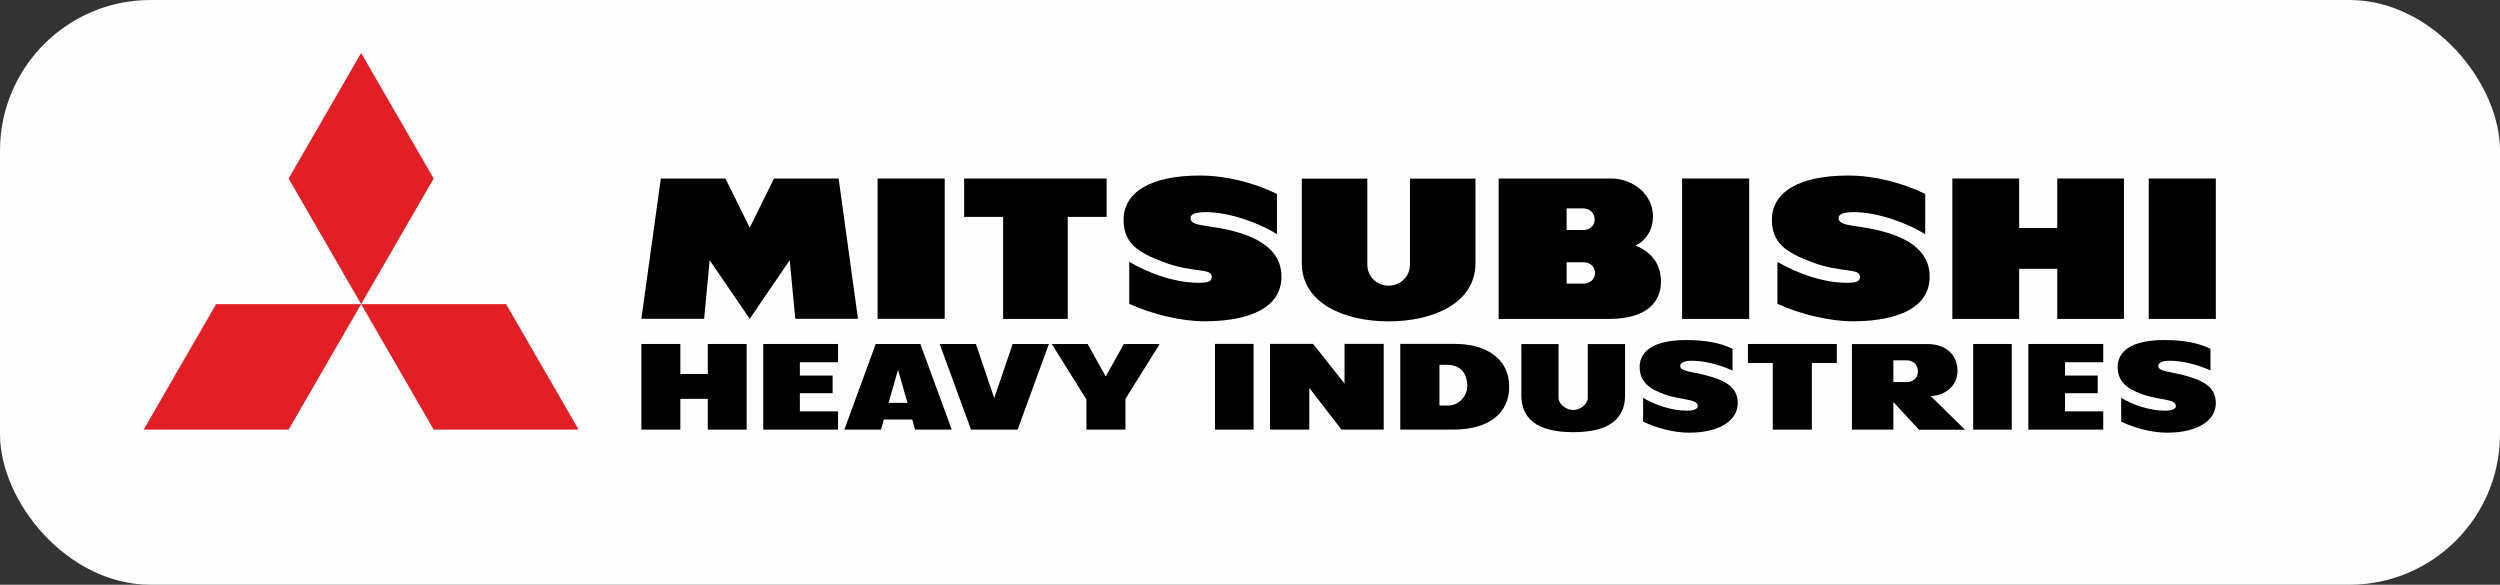 <?xml version="1.0" encoding="UTF-8"?> <svg xmlns="http://www.w3.org/2000/svg" xmlns:xlink="http://www.w3.org/1999/xlink" xmlns:xodm="http://www.corel.com/coreldraw/odm/2003" xmlns:a="http://ns.adobe.com/AdobeSVGViewerExtensions/3.0/" xml:space="preserve" width="100%" height="100%" version="1.1" style="shape-rendering:geometricPrecision; text-rendering:geometricPrecision; image-rendering:optimizeQuality; fill-rule:evenodd; clip-rule:evenodd" viewBox="0 0 25.336 5.926"><rect x="0" y="0" width="25.336" height="5.926" fill="#333333" stroke="none"/> <defs> <style type="text/css"> .str0 {stroke:#FEFEFE;stroke-width:0.02;stroke-miterlimit:22.926} .fil0 {fill:#FEFEFE} .fil1 {fill:black;fill-rule:nonzero} .fil2 {fill:#E31F26;fill-rule:nonzero} </style> </defs> <g id="Layer_x0020_1">  <rect class="fil0 str0" x="0.01" y="0.01" width="25.316" height="5.906" rx="1.516" ry="1.516"></rect> <g id="_1874646522688"> <g id="_2390481293696"> <rect class="fil1" x="12.313" y="3.485" width="0.391" height="0.869"></rect> <rect class="fil1" x="19.997" y="3.486" width="0.391" height="0.868"></rect> <path class="fil1" d="M17.558 3.754l0 -0.219c-0.106,-0.054 -0.261,-0.089 -0.469,-0.089 -0.417,0 -0.472,0.178 -0.472,0.27 0,0.153 0.094,0.224 0.251,0.28 0.184,0.065 0.338,0.043 0.338,0.121 0,0.022 -0.03,0.045 -0.108,0.045 -0.162,0 -0.333,-0.062 -0.446,-0.13l0 0.241c0.143,0.069 0.32,0.112 0.464,0.112 0.321,0 0.495,-0.129 0.495,-0.299 0,-0.168 -0.132,-0.236 -0.351,-0.29 -0.14,-0.034 -0.232,-0.034 -0.232,-0.088 0,-0.03 0.039,-0.052 0.115,-0.052 0.133,0 0.284,0.04 0.413,0.098l-0 -0z"></path> <path class="fil1" d="M22.402 3.754l0 -0.219c-0.106,-0.054 -0.261,-0.089 -0.469,-0.089 -0.417,0 -0.472,0.178 -0.472,0.27 0,0.153 0.094,0.224 0.251,0.28 0.184,0.065 0.339,0.043 0.339,0.121 0,0.022 -0.03,0.045 -0.108,0.045 -0.162,0 -0.334,-0.062 -0.446,-0.13l0 0.241c0.143,0.069 0.32,0.112 0.464,0.112 0.321,0 0.495,-0.129 0.495,-0.299 0,-0.168 -0.132,-0.236 -0.351,-0.29 -0.14,-0.034 -0.232,-0.034 -0.232,-0.088 0,-0.03 0.039,-0.052 0.115,-0.052 0.133,0 0.285,0.04 0.413,0.098l0 -0z"></path> <path class="fil1" d="M15.943 4.38c0.381,0 0.526,-0.149 0.526,-0.373l0 -0.52 -0.378 0 0 0.543c0,0.068 -0.078,0.125 -0.148,0.125 -0.07,0 -0.148,-0.057 -0.148,-0.125l0 -0.543 -0.377 0 0 0.52c0,0.224 0.144,0.373 0.526,0.373l-0 0z"></path> <polygon class="fil1" points="21.315,4.354 21.315,4.169 20.928,4.169 20.928,3.985 21.259,3.985 21.259,3.806 20.928,3.806 20.928,3.671 21.315,3.671 21.315,3.486 20.556,3.486 20.556,4.354 "></polygon> <polygon class="fil1" points="17.714,3.679 17.966,3.679 17.966,4.354 18.362,4.354 18.362,3.679 18.615,3.679 18.615,3.486 17.714,3.486 "></polygon> <polygon class="fil1" points="14.023,4.354 14.023,3.485 13.626,3.485 13.626,3.887 13.307,3.485 12.871,3.485 12.871,4.354 13.269,4.354 13.269,3.931 13.595,4.354 "></polygon> <polygon class="fil1" points="11.206,3.815 11.022,3.486 10.659,3.486 11.01,4.048 11.01,4.354 11.406,4.354 11.406,4.042 11.753,3.486 11.39,3.486 "></polygon> <polygon class="fil1" points="10.313,4.354 10.63,3.486 10.263,3.486 10.076,4.035 9.89,3.486 9.523,3.486 9.841,4.354 "></polygon> <path class="fil1" d="M8.875 3.486l-0.318 0.868 0.371 -0 0.029 -0.102 0.288 0 0.029 0.102 0.371 -0 -0.318 -0.868 -0.453 0zm0.13 0.597l0.096 -0.335 0.096 0.335 -0.192 0z"></path> <polygon class="fil1" points="8.493,4.354 8.493,4.169 8.106,4.169 8.106,3.985 8.438,3.985 8.438,3.806 8.106,3.806 8.106,3.671 8.493,3.671 8.493,3.486 7.735,3.486 7.735,4.354 "></polygon> <path class="fil1" d="M14.723 4.354c0.385,0 0.572,-0.181 0.572,-0.435 0,-0.285 -0.236,-0.434 -0.552,-0.434l-0.552 0 0 0.869 0.532 0 0 0 -0 -0zm-0.045 -0.244l-0.09 0 0 -0.413 0.076 0c0.133,0 0.206,0.083 0.206,0.216 0,0.102 -0.087,0.197 -0.192,0.197l-0 0z"></path> <path class="fil1" d="M18.768 3.486l0 0.868 0.42 -0 0 -0.28 0.26 0.281 0.466 0 -0.347 -0.341c0.151,-0.006 0.271,-0.106 0.271,-0.256 0,-0.175 -0.135,-0.271 -0.298,-0.271l-0.773 0 0 0 0 0zm0.554 0.386l-0.134 0 0 -0.22 0.142 0c0.051,0 0.107,0.039 0.107,0.114 0,0.066 -0.052,0.106 -0.115,0.106z"></path> <polygon class="fil1" points="7.173,3.486 7.173,3.79 6.895,3.79 6.895,3.486 6.5,3.486 6.5,4.354 6.895,4.354 6.895,4.042 7.173,4.042 7.173,4.354 7.567,4.354 7.567,3.486 "></polygon> <rect class="fil1" x="8.894" y="1.809" width="0.68" height="1.422"></rect> <polygon class="fil1" points="7.844,1.809 7.598,2.308 7.352,1.809 6.697,1.809 6.5,3.231 7.136,3.231 7.192,2.637 7.598,3.231 8.003,2.637 8.06,3.231 8.695,3.231 8.499,1.809 "></polygon> <polygon class="fil1" points="11.215,1.809 9.771,1.809 9.771,2.198 10.166,2.198 10.166,3.232 10.821,3.232 10.821,2.198 11.215,2.198 "></polygon> <path class="fil1" d="M12.941 2.375l0 -0.41c-0.235,-0.114 -0.515,-0.186 -0.781,-0.186 -0.5,0 -0.773,0.169 -0.773,0.448 0,0.241 0.151,0.334 0.408,0.43 0.297,0.112 0.485,0.056 0.485,0.147 0,0.035 -0.011,0.062 -0.126,0.062 -0.267,0 -0.524,-0.106 -0.71,-0.212l0 0.425c0.237,0.108 0.529,0.177 0.767,0.177 0.322,0 0.776,-0.075 0.776,-0.454 0,-0.264 -0.228,-0.401 -0.536,-0.472 -0.231,-0.053 -0.386,-0.036 -0.386,-0.121 0,-0.043 0.06,-0.059 0.162,-0.059 0.219,-0 0.527,0.103 0.715,0.224l0 0z"></path> <rect class="fil1" x="17.047" y="1.809" width="0.68" height="1.423"></rect> <rect class="fil1" x="21.776" y="1.809" width="0.68" height="1.423"></rect> <path class="fil1" d="M19.511 2.375l0 -0.41c-0.235,-0.114 -0.515,-0.186 -0.781,-0.186 -0.5,0 -0.773,0.169 -0.773,0.448 0,0.241 0.151,0.334 0.407,0.43 0.296,0.112 0.485,0.056 0.485,0.147 0,0.035 -0.011,0.062 -0.126,0.062 -0.267,0 -0.524,-0.106 -0.71,-0.212l0 0.425c0.237,0.108 0.529,0.177 0.767,0.177 0.321,0 0.776,-0.075 0.776,-0.454 0,-0.264 -0.228,-0.401 -0.536,-0.472 -0.231,-0.053 -0.387,-0.036 -0.387,-0.121 0,-0.043 0.06,-0.059 0.162,-0.059 0.219,-0 0.527,0.103 0.715,0.224l-0 0z"></path> <path class="fil1" d="M14.073 3.257c0.442,0 0.88,-0.179 0.88,-0.59l0 -0.857 -0.664 0 0 0.873c0,0.116 -0.093,0.212 -0.216,0.212 -0.122,0 -0.216,-0.096 -0.216,-0.212l0 -0.873 -0.664 0 0 0.857c-0,0.411 0.438,0.59 0.88,0.59l-0 -0z"></path> <path class="fil1" d="M16.309 3.232c0.393,0 0.524,-0.183 0.524,-0.378 0,-0.185 -0.106,-0.306 -0.258,-0.365 0.114,-0.056 0.177,-0.169 0.177,-0.294 0,-0.23 -0.207,-0.386 -0.426,-0.386l-1.138 0 0 1.423 1.121 0 0 0 -0 0zm-0.266 -1.12c0.076,0 0.118,0.054 0.118,0.113 0,0.066 -0.054,0.106 -0.116,0.106l-0.168 0 0 -0.219 0.166 0zm0.002 0.762l-0.168 0 0 -0.216 0.175 0c0.056,0 0.113,0.04 0.113,0.108 -0,0.059 -0.048,0.109 -0.12,0.109l-0 0z"></path> <polygon class="fil1" points="20.849,1.809 20.849,2.311 20.463,2.311 20.463,1.809 19.786,1.809 19.786,3.232 20.463,3.232 20.463,2.724 20.849,2.724 20.849,3.232 21.525,3.232 21.525,1.809 "></polygon> <polygon class="fil2" points="3.66,3.082 4.395,1.809 3.66,0.537 2.925,1.809 "></polygon> <polygon class="fil2" points="3.66,3.082 4.395,4.354 5.864,4.354 5.129,3.082 "></polygon> <polygon class="fil2" points="3.66,3.082 2.19,3.082 1.456,4.354 2.925,4.354 "></polygon> </g> </g> </g> </svg> 